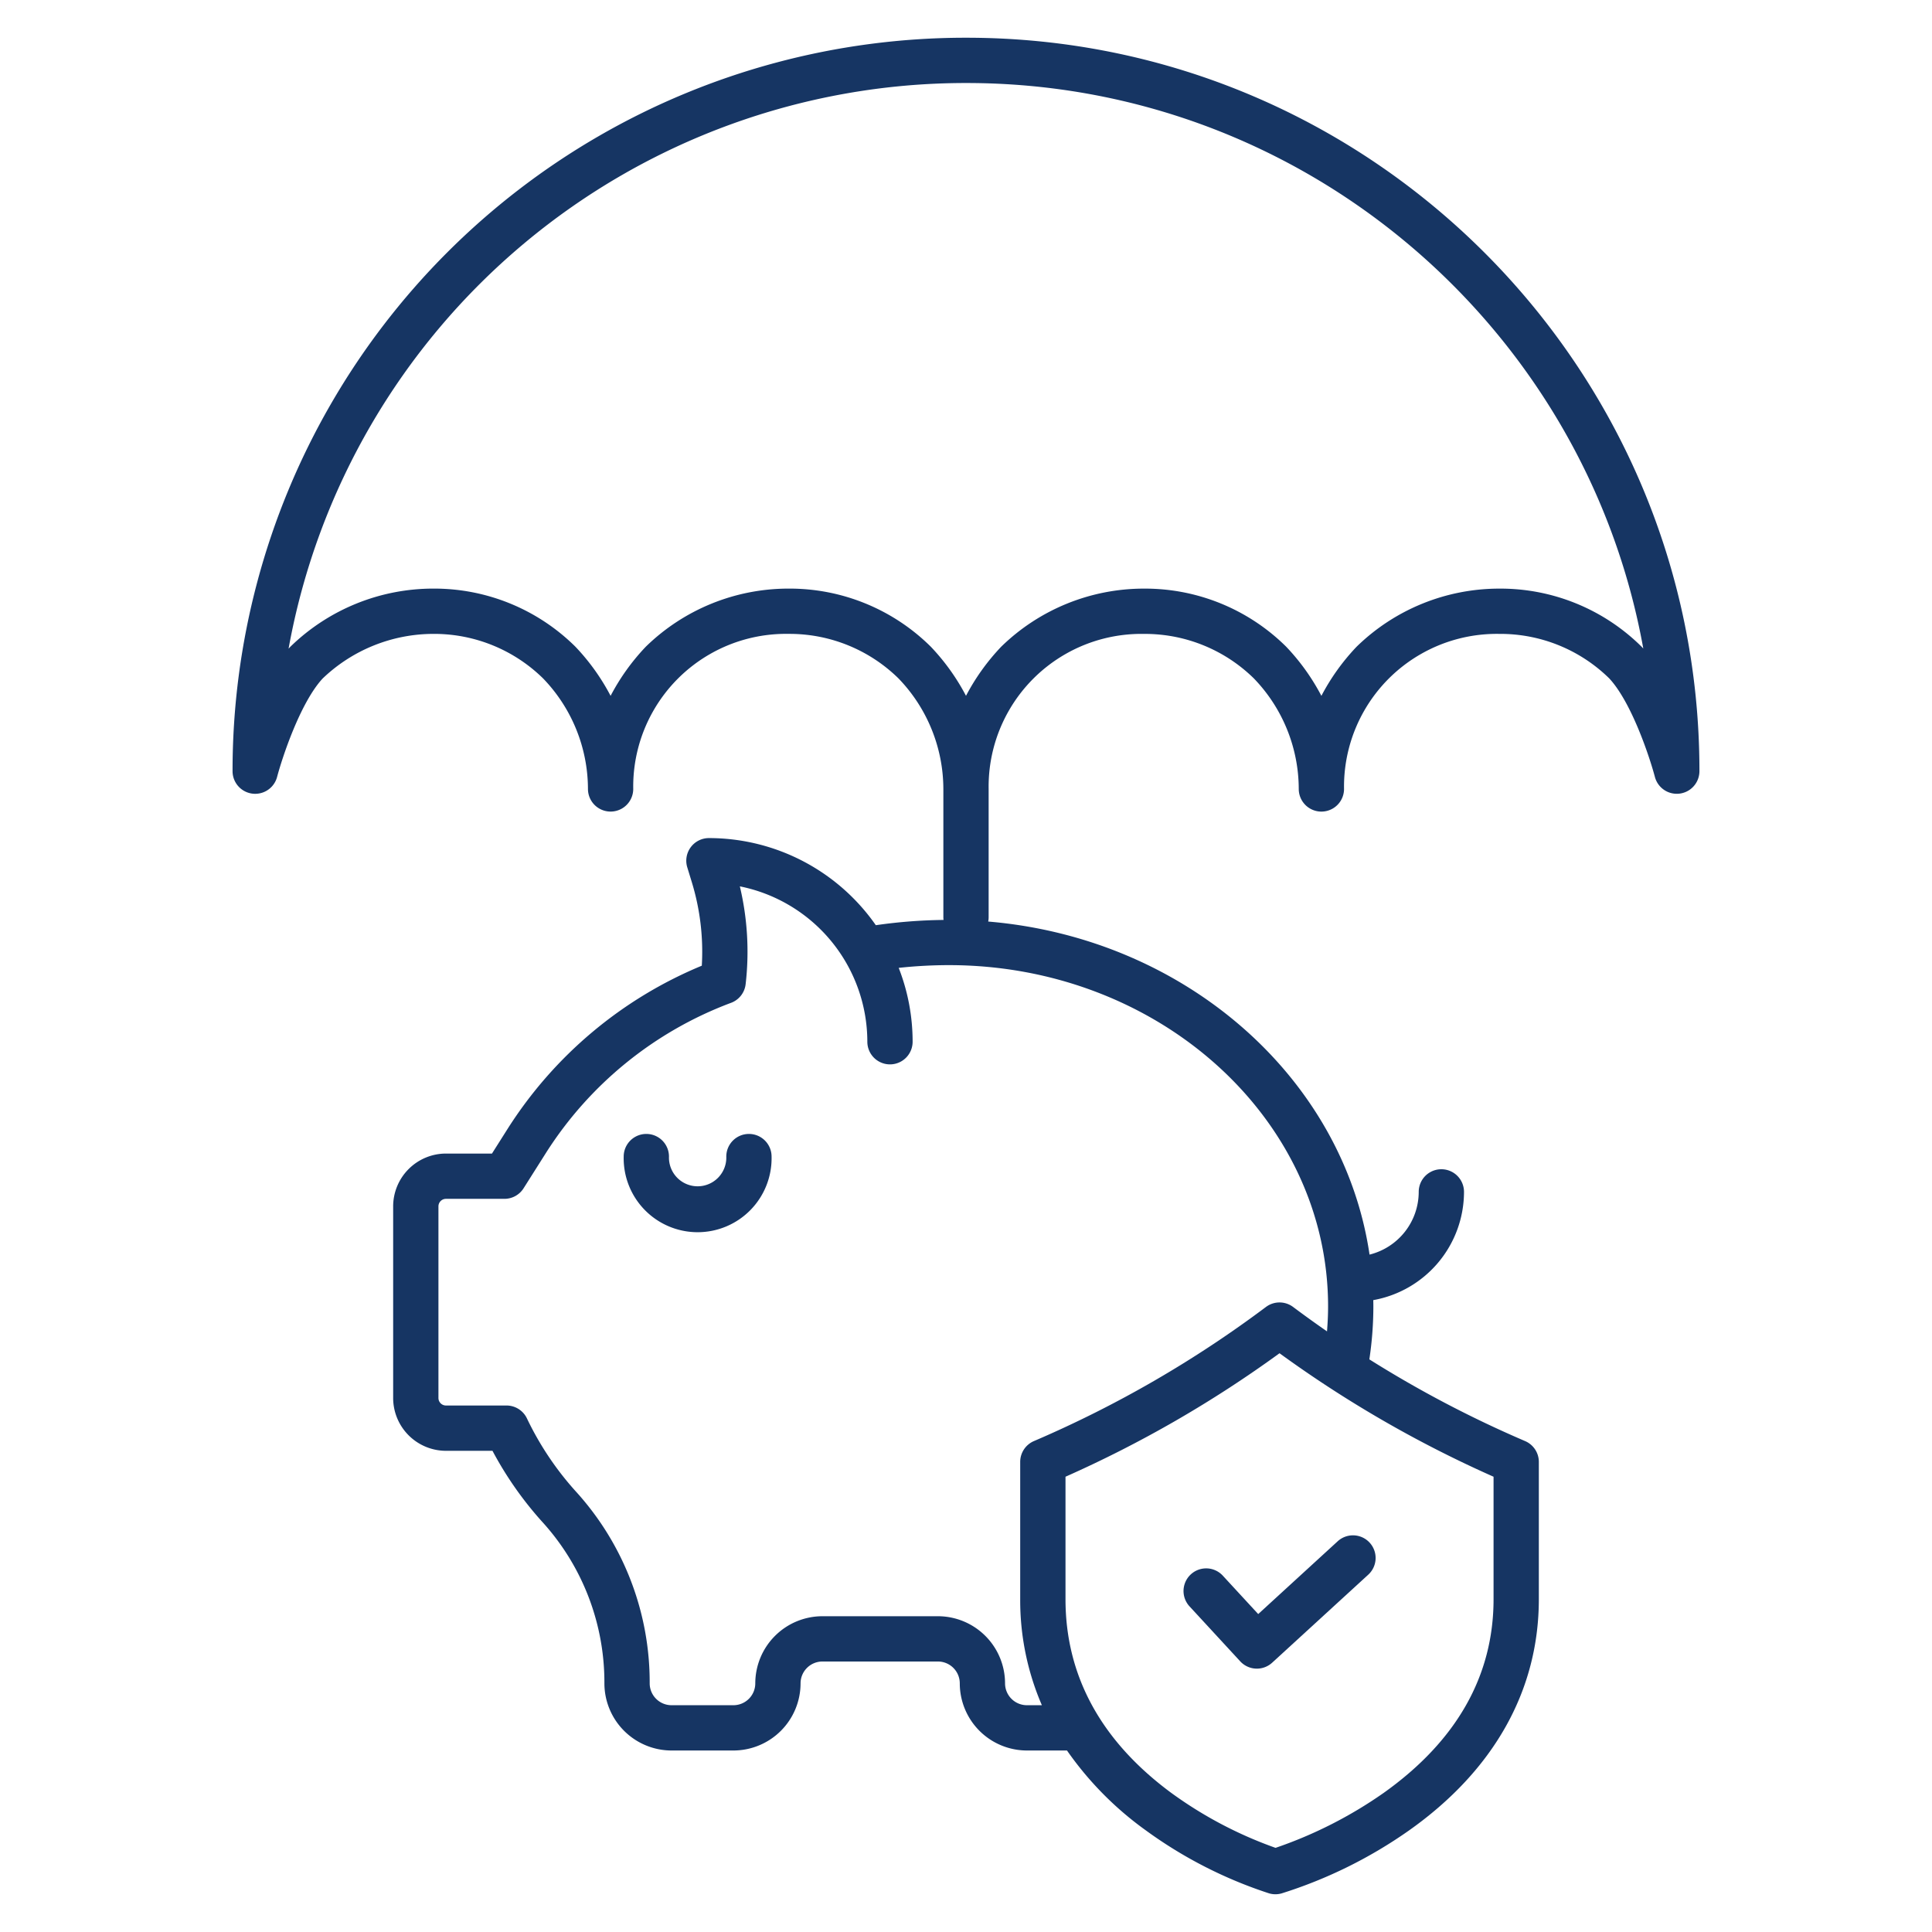 <svg data-name="Layer 1" fill="#163563" height="100px" viewBox="0 0 512 512" width="100px" x="0px" xmlns="http://www.w3.org/2000/svg" y="0px">
<title></title>
<path d="M198.475,300.505a6,6,0,0,0-6,6,7.6,7.6,0,1,1-15.19,0,6,6,0,0,0-12,0,19.6,19.6,0,1,0,39.19,0A6,6,0,0,0,198.475,300.505Z"></path><path d="M324.058,417.569a6,6,0,0,0-8.822,8.135l13.437,14.57a6,6,0,0,0,8.463.358l25.445-23.306a6,6,0,1,0-8.105-8.849l-21.035,19.267Z"></path><path d="M262,209.08a40.474,40.474,0,0,1,41.12-41.089h.2a41.206,41.206,0,0,1,28.97,11.8,42.3,42.3,0,0,1,11.893,29.29,6,6,0,0,0,12,0,40.474,40.474,0,0,1,41.121-41.093,41.184,41.184,0,0,1,29.168,11.8c5.952,6.406,10.745,21.007,12.094,26.111a6,6,0,0,0,11.8-1.526v-.248C450.3,97.056,363.178,10,256.121,10h-.368A194.25,194.25,0,0,0,61.63,204.378a6,6,0,0,0,11.8,1.527c1.348-5.1,6.124-19.645,12.055-26.075a42.506,42.506,0,0,1,29.468-11.844,41.2,41.2,0,0,1,28.968,11.8,42.3,42.3,0,0,1,11.893,29.29,6,6,0,0,0,12,0,40.472,40.472,0,0,1,41.122-41.093h.2a41.2,41.2,0,0,1,28.968,11.8A42.3,42.3,0,0,1,250,209.08v33.983a6.077,6.077,0,0,0,.049.731,135.293,135.293,0,0,0-17.946,1.395A53.947,53.947,0,0,0,187.871,222.1a6,6,0,0,0-5.736,7.757l1.176,3.841a62.944,62.944,0,0,1,2.675,22.222A111.438,111.438,0,0,0,134.558,299.1l-4.181,6.606H118.19a14.013,14.013,0,0,0-14,14v50.774a14.013,14.013,0,0,0,14,14h12.323a94.008,94.008,0,0,0,13.473,19.139,63.219,63.219,0,0,1,16.187,42.5A17.811,17.811,0,0,0,177.964,463.9h16.4a17.811,17.811,0,0,0,17.792-17.791,5.8,5.8,0,0,1,5.792-5.792h30.613a5.8,5.8,0,0,1,5.791,5.792A17.812,17.812,0,0,0,272.146,463.9h10.617a87.851,87.851,0,0,0,20.878,21.157,116.756,116.756,0,0,0,32.675,16.7,6,6,0,0,0,3.315.015,122.275,122.275,0,0,0,33.736-16.658c22.531-15.928,34.44-37.131,34.44-61.313V387.418a6,6,0,0,0-3.624-5.51l-.417-.179a298.461,298.461,0,0,1-40.875-21.484,94.549,94.549,0,0,0,1.064-14.037c0-.556-.014-1.109-.023-1.662a29.182,29.182,0,0,0,24.044-28.685,6,6,0,0,0-12,0,17.155,17.155,0,0,1-13.034,16.622c-6.931-46.933-48.89-83.889-101.056-88.264a6.026,6.026,0,0,0,.114-1.156Zm-15.236-37.6c-.053-.057-.108-.113-.164-.168a53.112,53.112,0,0,0-37.432-15.325h-.26a54.113,54.113,0,0,0-37.6,15.235c-.088.083-.173.169-.256.257a57.642,57.642,0,0,0-9.236,12.925,57.674,57.674,0,0,0-9.236-12.925c-.054-.057-.108-.113-.164-.168a53.112,53.112,0,0,0-37.432-15.325,54.262,54.262,0,0,0-37.86,15.236q-.133.126-.258.258c-.132.14-.262.281-.392.424A182.371,182.371,0,0,1,255.757,22H256a.813.813,0,0,0,.121,0c89.427,0,164.044,64.766,179.368,149.867-.117-.13-.235-.257-.354-.384-.054-.057-.109-.112-.165-.168a53.114,53.114,0,0,0-37.693-15.324,54.108,54.108,0,0,0-37.6,15.236c-.088.083-.174.169-.257.256a57.719,57.719,0,0,0-9.236,12.925,57.664,57.664,0,0,0-9.236-12.925c-.053-.056-.108-.112-.164-.168A53.114,53.114,0,0,0,303.35,155.99h-.258a54.107,54.107,0,0,0-37.6,15.236c-.087.083-.173.168-.255.255A57.63,57.63,0,0,0,256,184.4,57.642,57.642,0,0,0,246.764,171.479ZM395.807,423.8c0,20.306-9.789,37.573-29.1,51.322A114.123,114.123,0,0,1,338.034,489.7a108.486,108.486,0,0,1-27.585-14.527c-18.633-13.744-28.08-31.026-28.08-51.368V391.347a310.49,310.49,0,0,0,56.719-32.724,310.508,310.508,0,0,0,56.719,32.724Zm-43.852-77.595c0,2.21-.108,4.421-.285,6.625q-4.55-3.155-8.982-6.469a6,6,0,0,0-7.2,0A298.442,298.442,0,0,1,274.4,381.73l-.413.178a6,6,0,0,0-3.623,5.51V423.8a70.076,70.076,0,0,0,5.745,28.1h-3.968a5.8,5.8,0,0,1-5.792-5.791,17.812,17.812,0,0,0-17.791-17.792H217.95a17.813,17.813,0,0,0-17.792,17.792,5.8,5.8,0,0,1-5.792,5.791h-16.4a5.8,5.8,0,0,1-5.791-5.791,75.193,75.193,0,0,0-19.282-50.539,80.736,80.736,0,0,1-13.238-19.651,6,6,0,0,0-5.429-3.445H118.19a2,2,0,0,1-2-2V319.705a2,2,0,0,1,2-2h15.49a6,6,0,0,0,5.07-2.791l5.948-9.4a99.318,99.318,0,0,1,48.875-39.693,6,6,0,0,0,4.028-5,74.881,74.881,0,0,0-1.534-25.929,42.052,42.052,0,0,1,33.787,41.179,6,6,0,0,0,12,0,53.672,53.672,0,0,0-3.69-19.576,124.838,124.838,0,0,1,13.328-.725C306.888,255.778,351.955,296.345,351.955,346.208Z"></path></svg>